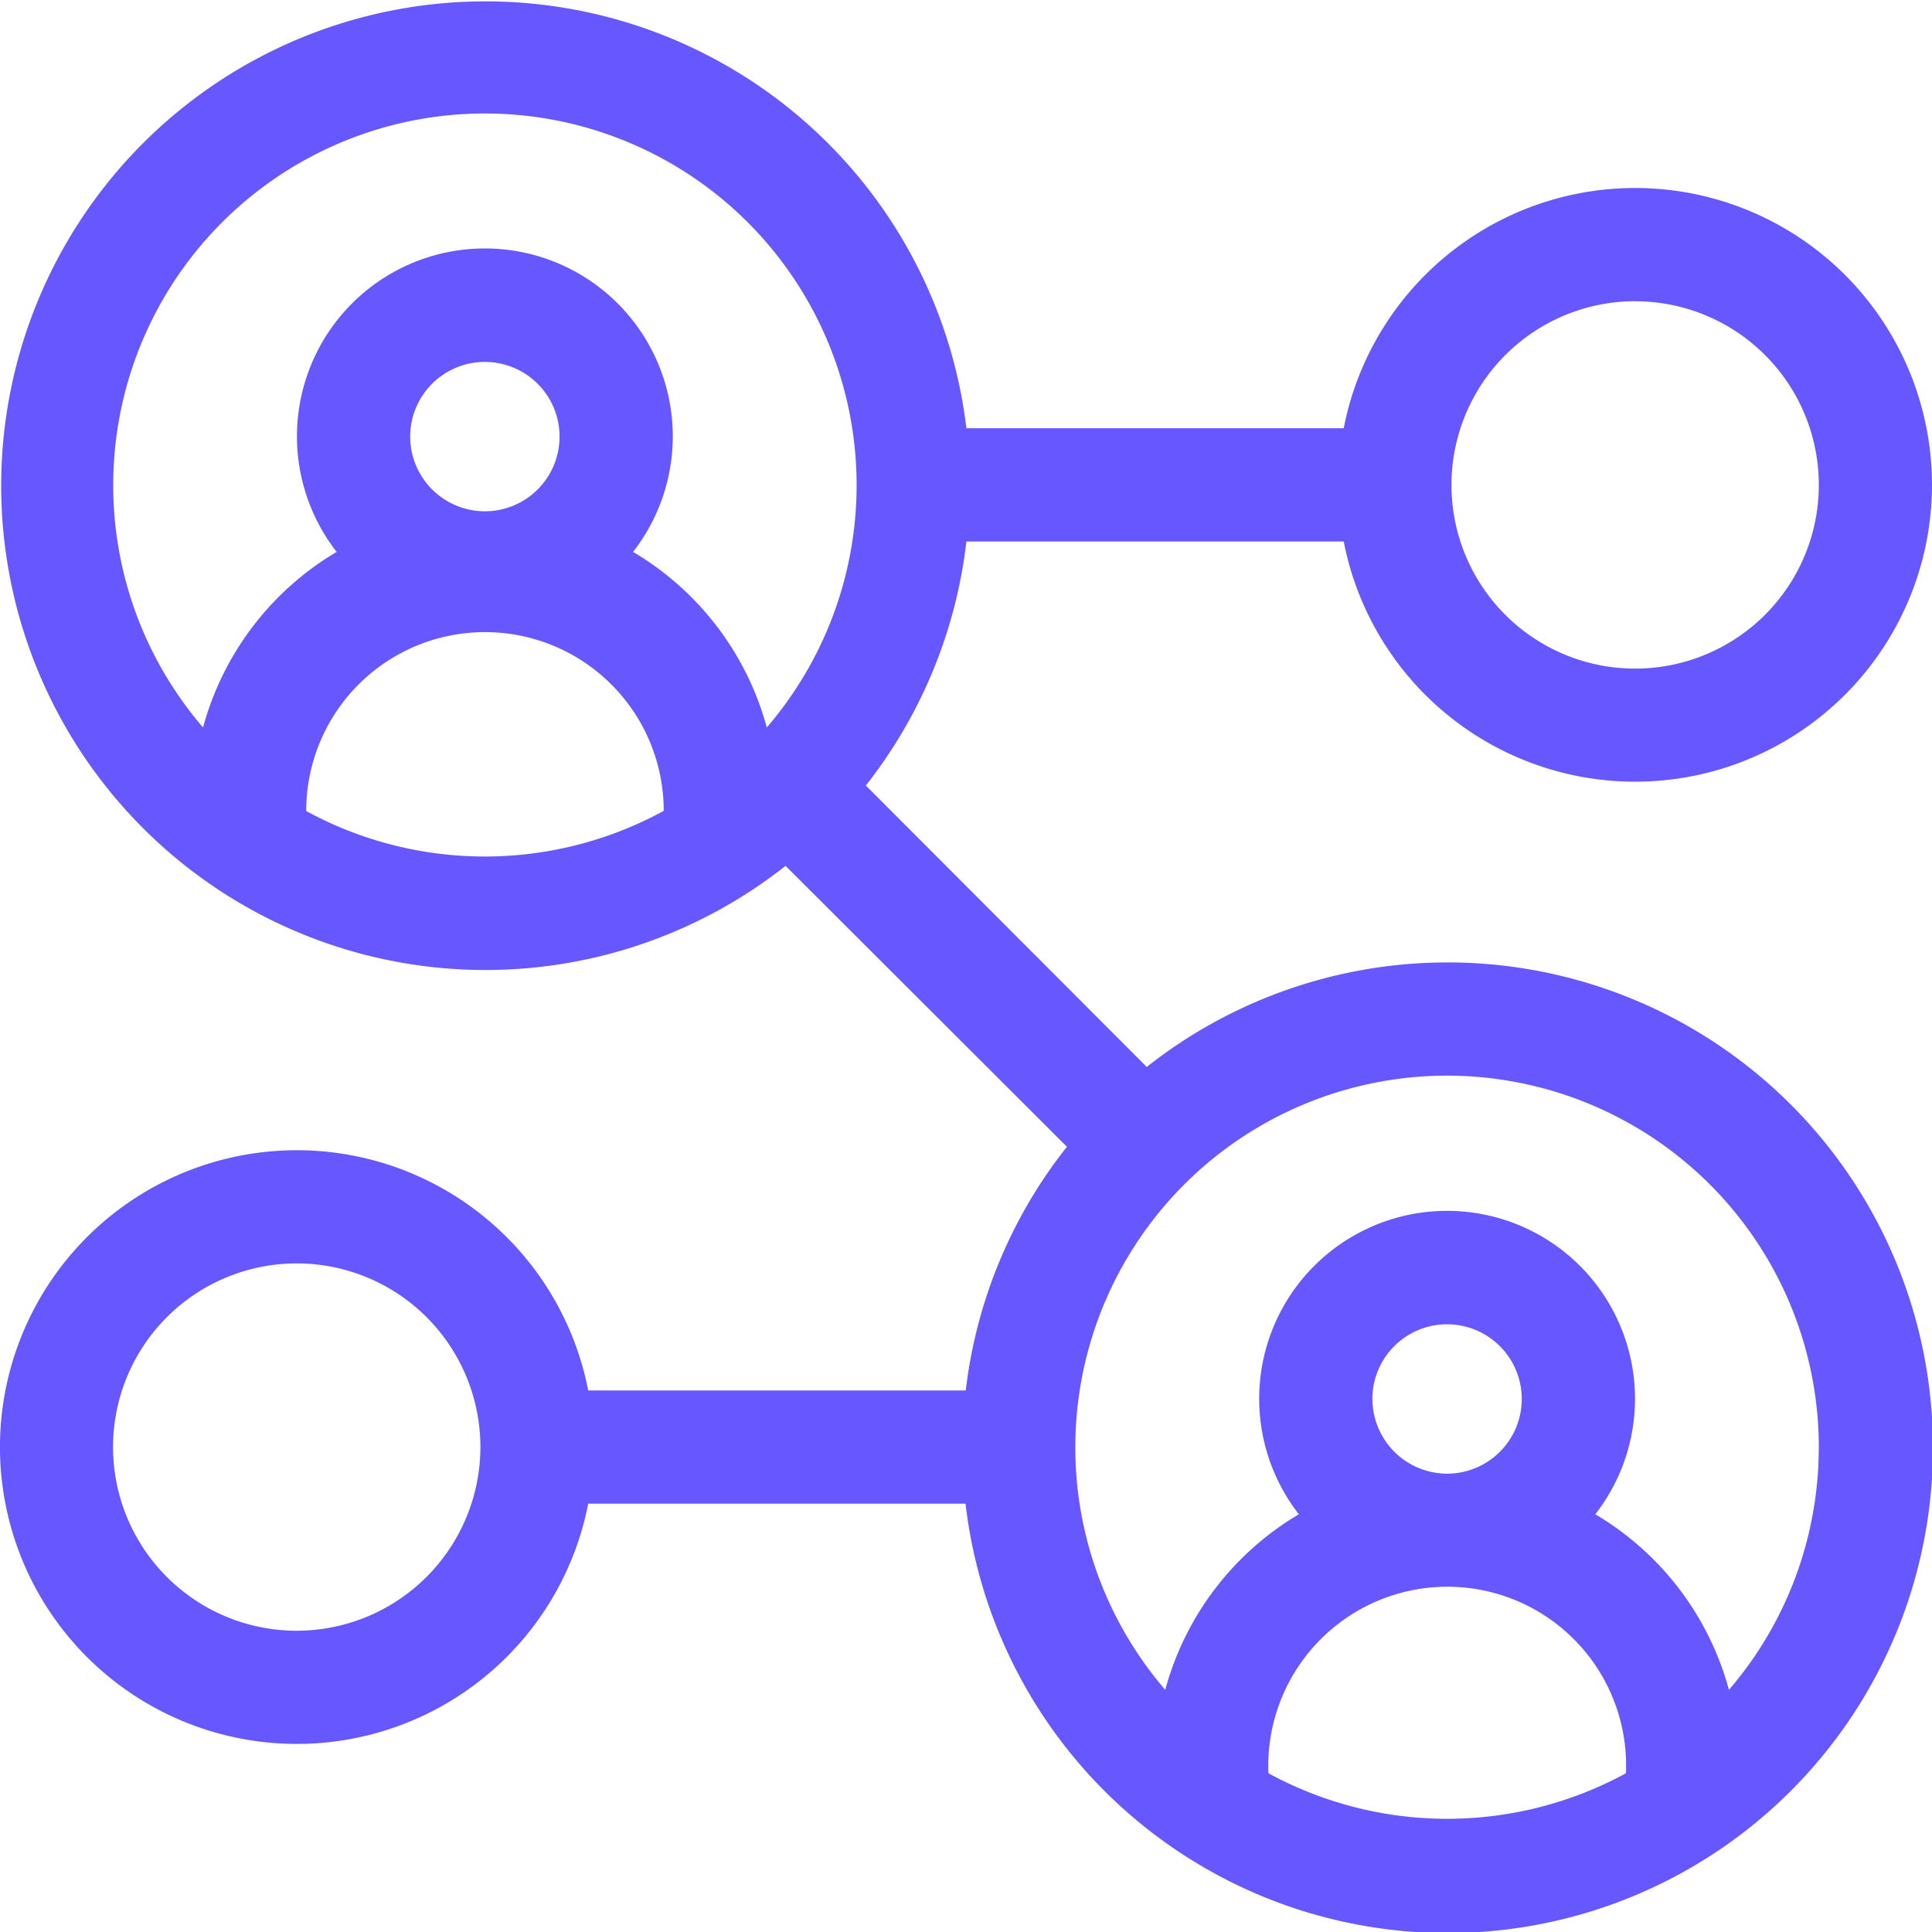 <svg xmlns="http://www.w3.org/2000/svg" width="34.586" height="34.586" viewBox="0 0 34.586 34.586">
  <g id="social-media" transform="translate(0 0)">
    <path id="Path_25222" data-name="Path 25222" d="M17.3,9.693h6.755a5.314,5.314,0,1,0,0-2.027H17.3A8.67,8.67,0,1,0,14.063,15.5L19.1,20.529a8.639,8.639,0,0,0-1.811,4.363H10.53a5.314,5.314,0,1,0,0,2.026h6.755A8.688,8.688,0,1,0,20.529,19.1L15.5,14.062A8.664,8.664,0,0,0,17.3,9.693Zm11.971-4.3A3.288,3.288,0,1,1,25.984,8.68a3.291,3.291,0,0,1,3.288-3.288ZM2.027,8.68a6.654,6.654,0,1,1,11.7,4.343A5.245,5.245,0,0,0,11.333,9.88a3.364,3.364,0,1,0-5.306,0,5.245,5.245,0,0,0-2.392,3.143A6.647,6.647,0,0,1,2.027,8.68Zm5.316-.864A1.337,1.337,0,1,1,8.68,9.153,1.339,1.339,0,0,1,7.343,7.816Zm-1.861,6.7a3.2,3.2,0,1,1,6.4,0A6.686,6.686,0,0,1,5.482,14.519ZM5.314,29.193A3.288,3.288,0,1,1,8.6,25.906,3.291,3.291,0,0,1,5.314,29.193Zm17.393,2.551a3.207,3.207,0,0,1,3.2-3.339h0a3.2,3.2,0,0,1,3.2,3.339,6.686,6.686,0,0,1-6.4,0Zm1.861-6.7a1.337,1.337,0,1,1,1.338,1.337h0A1.339,1.339,0,0,1,24.569,25.042Zm7.991.864a6.648,6.648,0,0,1-1.608,4.343,5.246,5.246,0,0,0-2.392-3.143,3.364,3.364,0,1,0-5.307,0,5.245,5.245,0,0,0-2.392,3.143,6.655,6.655,0,1,1,11.7-4.343Z" fill="#6657ff"/>
  </g>
</svg>
